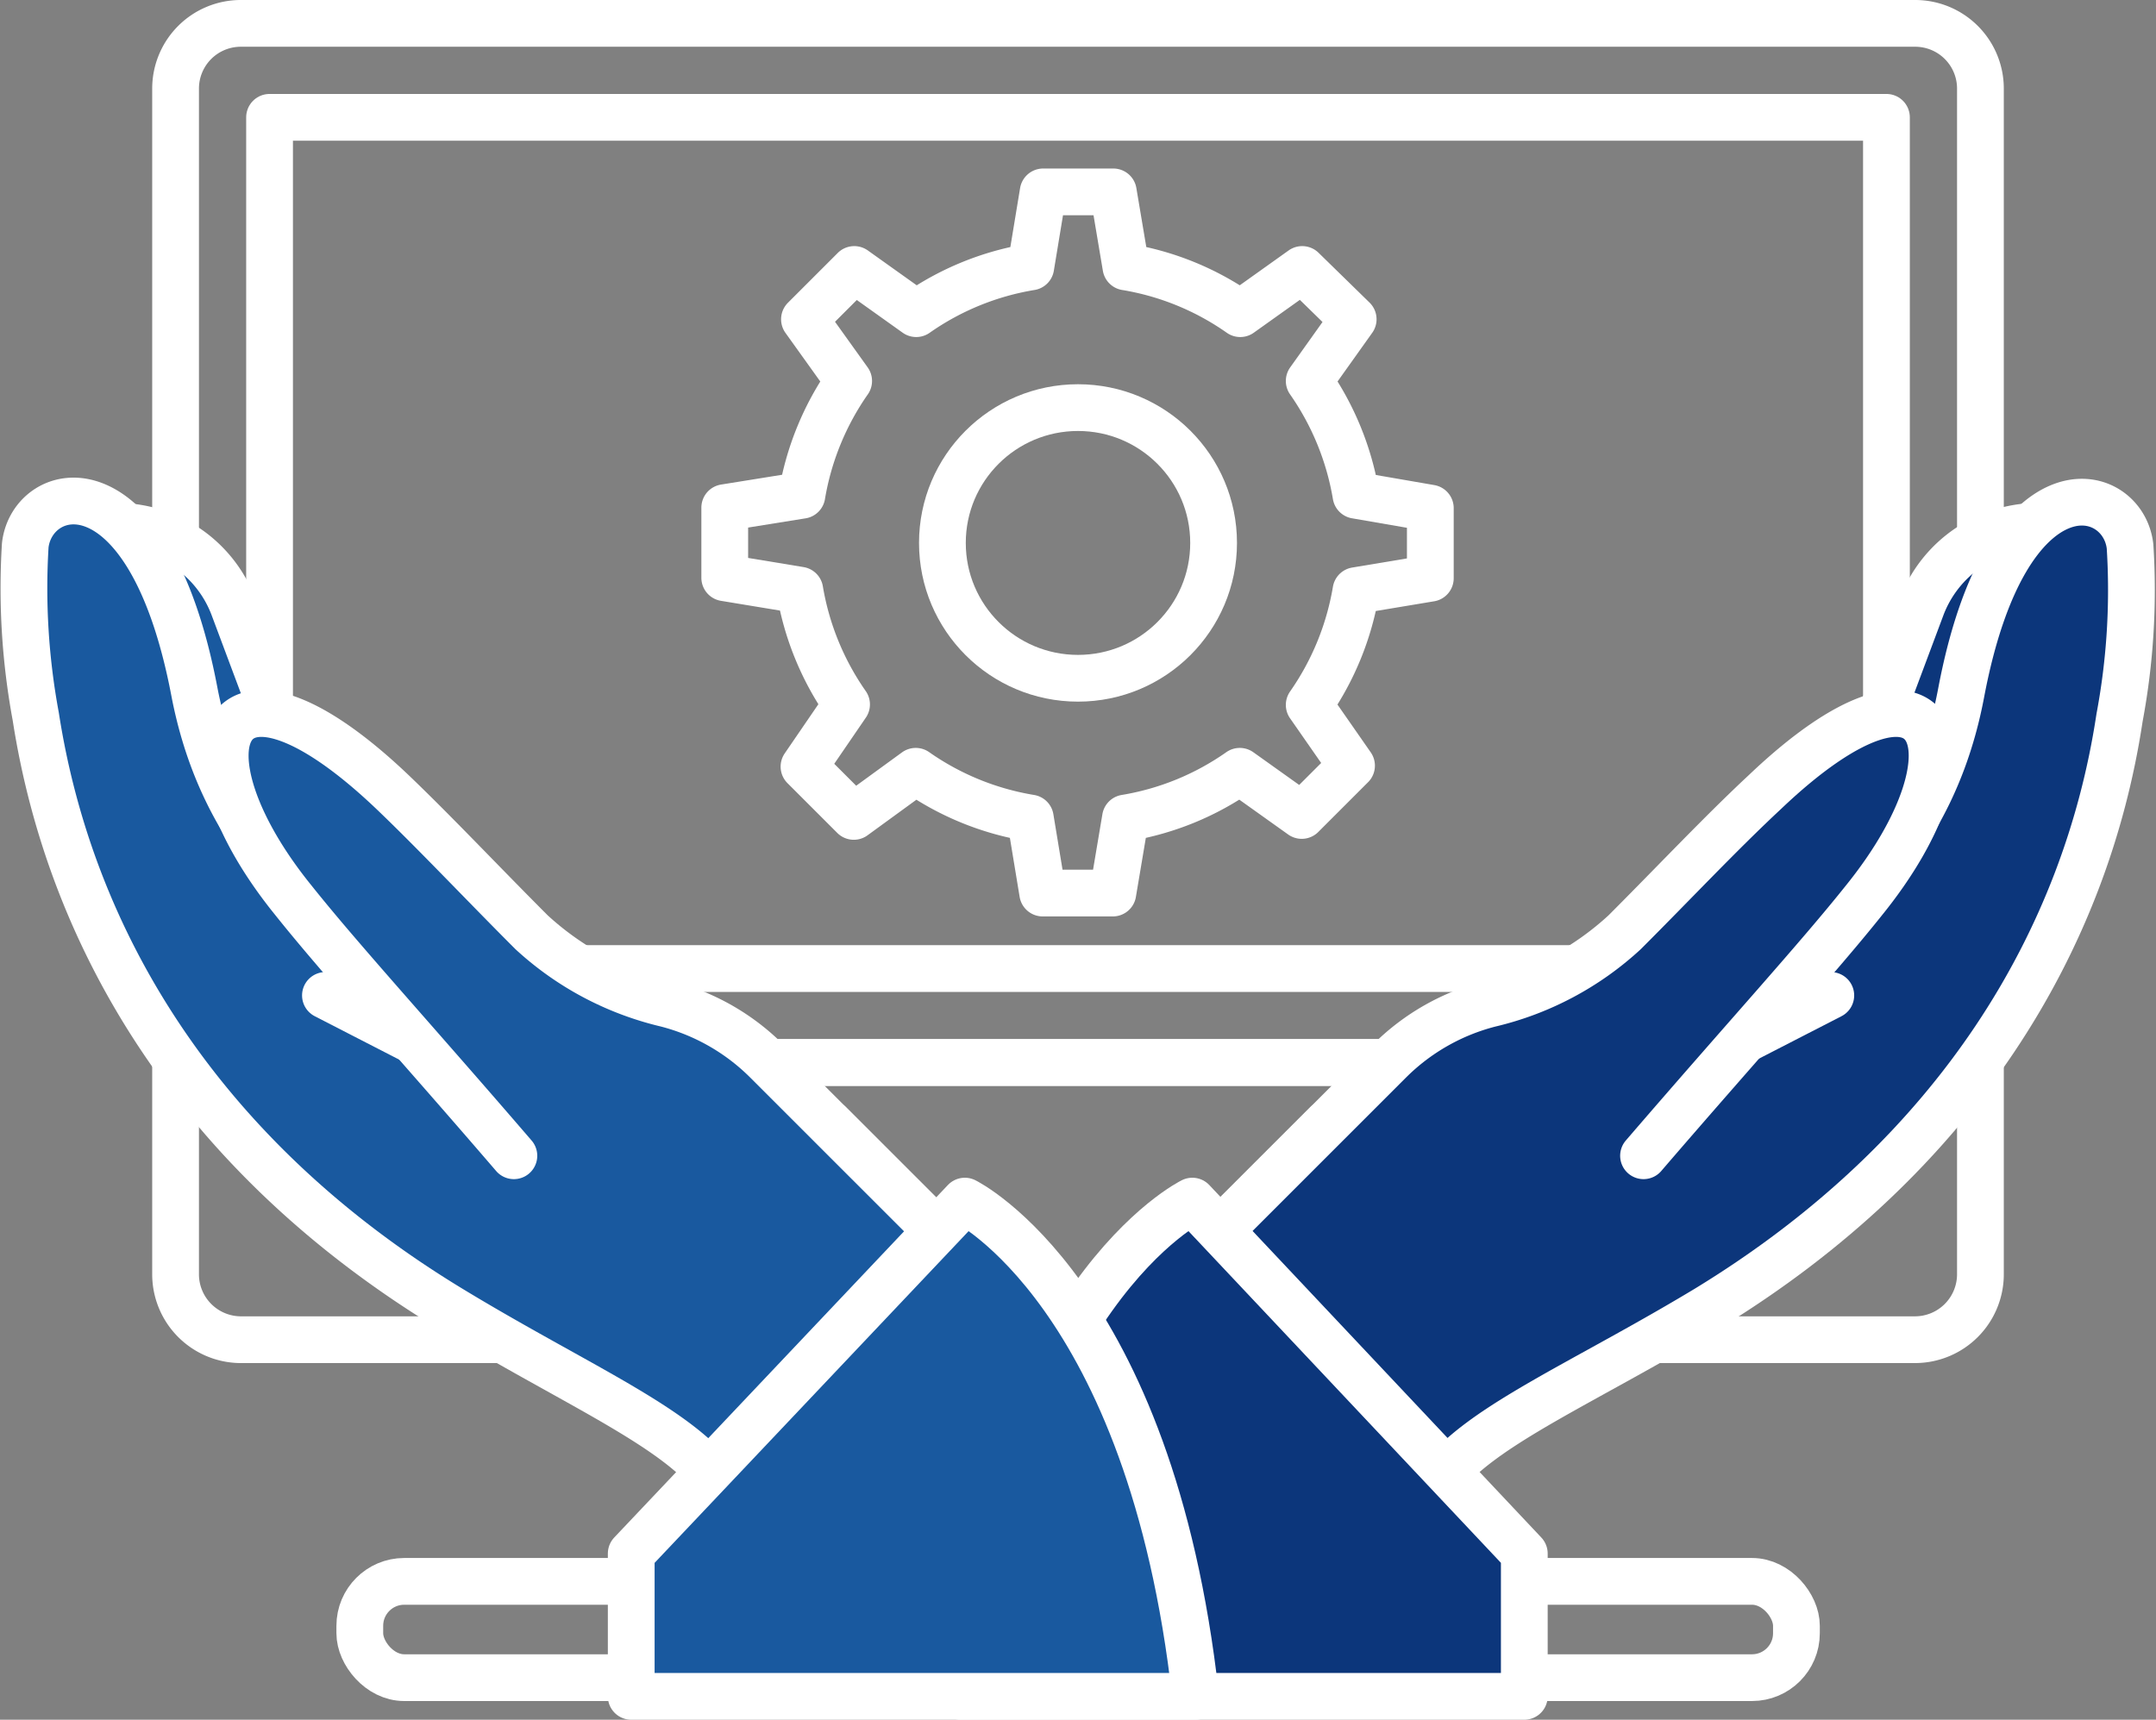<svg xmlns="http://www.w3.org/2000/svg" viewBox="0 0 92.22 73.58"><rect x="0" y="0" width="92.22" height="73.58" fill="#808080" stroke="none"/><defs><style>.cls-1{fill:none;}.cls-1,.cls-2,.cls-3{stroke:#fff;stroke-linecap:round;stroke-linejoin:round;stroke-width:2px;}.cls-2{fill:#0c367b;}.cls-3{fill:#19599f;}</style></defs><g id="レイヤー_2" data-name="レイヤー 2"><g id="編集モード"><polygon class="cls-1" points="59.49 67.66 32.73 67.66 34.5 56.09 57.73 56.09 59.49 67.66"/><path class="cls-1" d="M84.71,3.79V45.46H7.51V3.79A2.79,2.79,0,0,1,10.31,1H81.92A2.79,2.79,0,0,1,84.71,3.79Z"/><path class="cls-1" d="M84.71,45.46v9.06a2.8,2.8,0,0,1-2.79,2.8H10.31a2.8,2.8,0,0,1-2.8-2.8V45.46Z"/><polyline class="cls-1" points="11.53 41.44 11.53 5.02 80.69 5.02 80.69 41.44 11.53 41.44"/><rect class="cls-1" x="15.39" y="67.66" width="61.45" height="4.12" rx="1.9"/><path class="cls-1" d="M61.18,24.74v-3L58,21.19a12,12,0,0,0-2-4.89l1.88-2.64L55.7,11.53l-2.65,1.89a11.85,11.85,0,0,0-4.89-2l-.54-3.21h-3l-.53,3.21a11.89,11.89,0,0,0-4.9,2l-2.65-1.89-2.13,2.13,1.89,2.64a12,12,0,0,0-2,4.89L31,21.72v3l3.21.53a12,12,0,0,0,2,4.89L34.39,32.8l2.13,2.13L39.17,33a11.89,11.89,0,0,0,4.9,2l.53,3.21h3l.54-3.21a11.85,11.85,0,0,0,4.89-2l2.65,1.89,2.13-2.13L56,30.16a12,12,0,0,0,2-4.89Z"/><ellipse class="cls-1" cx="46.11" cy="23.23" rx="5.8" ry="5.79"/><path class="cls-2" d="M79,34.5,82.18,26a5.34,5.34,0,0,1,5.17-3.48l2.3.06s.3,7.87-7.07,14.5"/><path class="cls-2" d="M61.45,67.38C59,62.55,65,60.82,73,56c10.76-6.56,16.23-15.81,17.66-25.29a29.56,29.56,0,0,0,.45-7.33c-.3-2.7-5.29-3.91-7.22,6.24C82.32,38,76,41.81,67,46.13L56.75,48.08l-7.3,7.3"/><line class="cls-2" x1="73.39" y1="45.12" x2="78.31" y2="42.59"/><path class="cls-2" d="M49.45,55.38l10-10a9.36,9.36,0,0,1,4.28-2.43,12.85,12.85,0,0,0,5.76-3.06c2.1-2.1,4.13-4.26,6-6,7.35-7,9.51-1.89,4.24,4.63-2,2.51-5.12,5.92-9.43,10.93"/><path class="cls-2" d="M65.2,66.47,51,51.39S43,55.29,41.08,72.58H65.2Z"/><path class="cls-3" d="M13.18,34.5,10,26a5.33,5.33,0,0,0-5.16-3.48l-2.3.06s-.31,7.87,7.06,14.5"/><path class="cls-3" d="M30.78,67.38c2.41-4.83-3.59-6.56-11.59-11.43C8.43,49.39,3,40.14,1.53,30.66a30.06,30.06,0,0,1-.45-7.33c.31-2.7,5.29-3.91,7.23,6.24,1.6,8.39,8,12.24,16.93,16.56l10.24,1.95,7.3,7.3"/><line class="cls-3" x1="18.84" y1="45.12" x2="13.92" y2="42.59"/><path class="cls-3" d="M42.78,55.38l-10-10a9.38,9.38,0,0,0-4.27-2.43,12.88,12.88,0,0,1-5.77-3.06c-2.1-2.1-4.13-4.26-5.95-6-7.35-7-9.52-1.89-4.24,4.63,2,2.51,5.12,5.92,9.43,10.93"/><path class="cls-3" d="M27,66.47,41.27,51.39s7.94,3.9,9.87,21.19H27Z"/></g></g></svg>